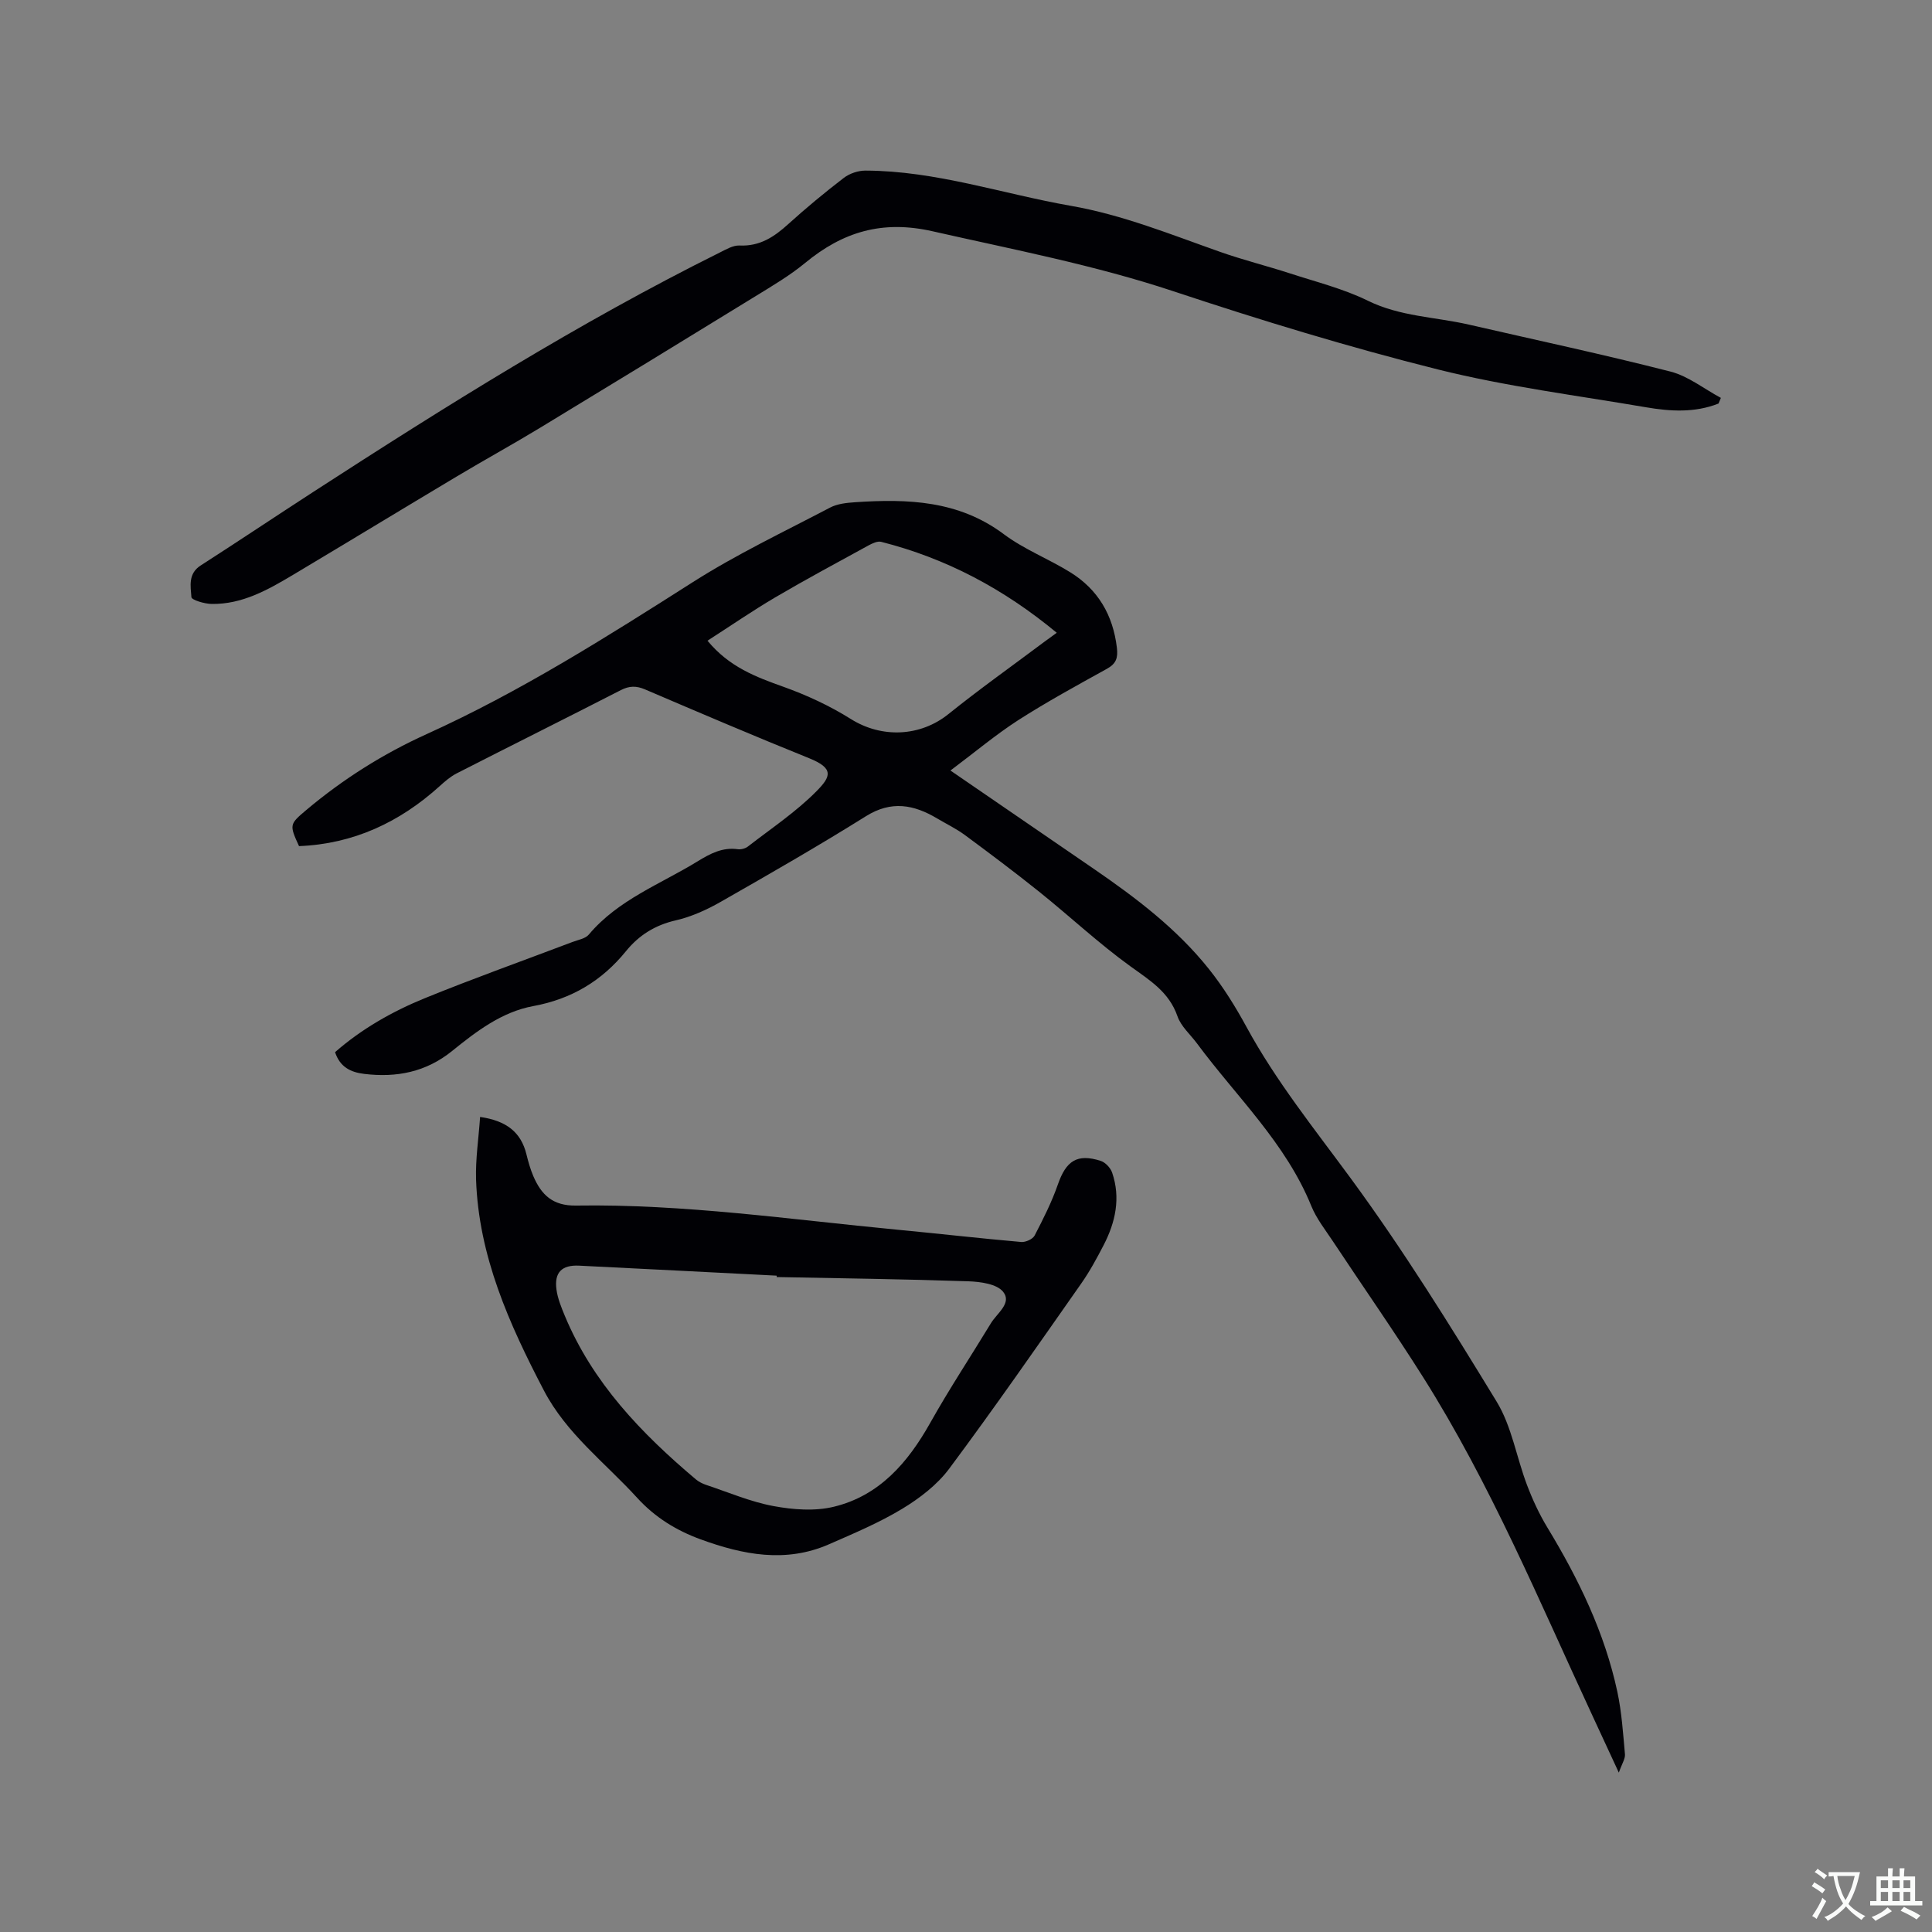 <svg enable-background="new 0 0 400 400" viewBox="0 0 400 400" xmlns="http://www.w3.org/2000/svg"><rect x="0" y="0" width="400" height="400" fill="#808080" stroke="none"/><g fill="#010105"><path d="m196.78 159.53c10.44 7.16 20.04 13.74 29.64 20.33 8.77 6.02 17.24 12.43 23.9 20.8 2.95 3.7 5.49 7.8 7.76 11.97 6.1 11.21 14.04 21.07 21.56 31.31 10.89 14.83 20.64 30.54 30.23 46.26 3.12 5.12 4.1 11.52 6.28 17.25 1.15 3.04 2.54 6.04 4.22 8.81 6.47 10.66 11.86 21.77 14.49 34.03.9 4.22 1.18 8.59 1.57 12.91.08.93-.61 1.93-1.27 3.8-2.13-4.6-3.81-8.23-5.49-11.85-11.01-23.71-21.06-47.91-35.08-70.1-5.99-9.49-12.43-18.7-18.63-28.06-1.57-2.37-3.4-4.68-4.46-7.28-5.3-13.07-15.5-22.64-23.67-33.67-1.38-1.87-3.33-3.54-4.05-5.64-1.74-5.01-5.69-7.41-9.68-10.29-6.6-4.76-12.57-10.37-18.93-15.47-5.04-4.04-10.21-7.92-15.41-11.76-1.78-1.31-3.81-2.29-5.72-3.42-4.83-2.88-9.49-3.77-14.76-.47-9.87 6.17-19.97 11.97-30.09 17.74-2.89 1.65-6.06 3.08-9.28 3.82-4.28.98-7.63 3.08-10.3 6.37-5.01 6.17-11.28 9.92-19.2 11.38-6.5 1.19-11.77 5.22-16.8 9.29-5.4 4.37-11.49 5.56-18.2 4.75-2.83-.34-5.02-1.42-6.04-4.5 5.5-4.82 11.85-8.43 18.6-11.18 10.09-4.11 20.36-7.77 30.55-11.63 1.17-.45 2.68-.68 3.4-1.55 6.08-7.22 14.81-10.42 22.53-15.16 2.56-1.57 5.12-2.95 8.3-2.5.67.09 1.56-.14 2.09-.55 4.83-3.75 9.99-7.18 14.25-11.5 2.92-2.97 3.65-4.69-1.57-6.79-11.38-4.59-22.68-9.41-33.96-14.24-1.82-.78-3.26-.76-5.02.14-11.3 5.8-22.68 11.46-33.99 17.24-1.29.66-2.44 1.66-3.52 2.64-8.3 7.5-17.86 11.97-29.12 12.42-2.03-4.42-1.98-4.54 1.5-7.47 7.59-6.39 15.91-11.64 24.92-15.72 19.37-8.77 37.24-20.09 55.12-31.47 9.08-5.78 18.88-10.43 28.43-15.44 1.51-.79 3.43-.98 5.18-1.1 10.87-.73 21.42-.38 30.77 6.62 4.2 3.14 9.26 5.1 13.75 7.88 5.75 3.56 8.86 8.86 9.66 15.64.25 2.1-.16 3.29-2.05 4.34-6.21 3.44-12.45 6.84-18.42 10.67-4.7 3.04-9 6.66-13.99 10.4zm-50.3-26.88c4.47 5.43 10.02 7.51 15.77 9.56 4.82 1.73 9.57 3.93 13.9 6.65 6.38 4.01 14.37 3.69 20.23-1.03 6.41-5.16 13.14-9.93 19.73-14.87.72-.54 1.46-1.07 2.68-1.95-11.01-9.12-22.92-15.42-36.35-18.83-.76-.19-1.82.31-2.6.73-6.49 3.55-13.02 7.06-19.39 10.8-4.71 2.78-9.21 5.88-13.97 8.94z"/><path d="m355.8 83.55c-4.91 1.94-9.99 1.63-15.02.77-14.39-2.46-28.95-4.3-43.08-7.83-18.45-4.62-36.7-10.19-54.76-16.19-16.35-5.43-33.15-8.63-49.87-12.42-10.42-2.36-18.58.12-26.39 6.57-3.17 2.61-6.77 4.73-10.28 6.89-14.89 9.15-29.81 18.27-44.75 27.33-5.61 3.4-11.37 6.56-17 9.93-11.36 6.78-22.66 13.66-34.02 20.44-5.2 3.1-10.51 6.1-16.82 6-1.47-.02-4.14-.82-4.18-1.41-.17-2.25-.72-4.86 1.91-6.55 7.85-5.04 15.59-10.23 23.42-15.3 27.31-17.68 54.85-34.97 84.03-49.48 1.31-.65 2.77-1.53 4.12-1.47 4.2.2 7.18-1.79 10.1-4.44 3.69-3.34 7.54-6.53 11.49-9.56 1.2-.92 2.99-1.52 4.5-1.51 14.56.04 28.33 4.81 42.49 7.29 10.73 1.87 20.72 5.94 30.9 9.53 4.78 1.69 9.72 2.91 14.54 4.48 5.41 1.76 11.02 3.16 16.09 5.65 6.69 3.28 13.94 3.34 20.91 4.94 13.92 3.2 27.89 6.18 41.72 9.72 3.7.95 6.97 3.59 10.44 5.45-.17.38-.33.78-.49 1.17z"/><path d="m99.4 231.25c5.45.79 8.46 3.15 9.59 7.73.38 1.54.81 3.08 1.43 4.53 1.66 3.86 4.01 6.17 8.86 6.09 22.31-.35 44.38 2.89 66.53 5 8.54.81 17.07 1.79 25.62 2.54.91.08 2.39-.59 2.78-1.34 1.79-3.45 3.56-6.96 4.83-10.62 1.69-4.84 3.97-6.39 8.83-4.84.98.31 2.05 1.45 2.39 2.45 1.79 5.24.69 10.27-1.78 15.03-1.41 2.72-2.88 5.44-4.64 7.94-9.01 12.84-17.95 25.74-27.32 38.32-2.5 3.35-6.12 6.12-9.74 8.31-4.78 2.89-10 5.08-15.13 7.33-8.98 3.94-17.83 2.18-26.58-1.01-5.05-1.84-9.46-4.56-13.14-8.59-6.61-7.26-14.64-13.26-19.32-22.23-7.2-13.79-13.53-27.87-14.05-43.76-.12-4.19.53-8.39.84-12.88zm61.41 33.15c0-.1 0-.19 0-.29-13.64-.69-27.29-1.4-40.93-2.07-3.57-.17-5.15 1.41-4.67 4.94.25 1.85.99 3.66 1.71 5.4 5.78 13.9 15.86 24.38 27.13 33.89.63.53 1.42.92 2.2 1.18 4.62 1.54 9.16 3.49 13.91 4.37 4.05.75 8.53 1.09 12.46.14 9.46-2.29 15.35-9.14 19.99-17.4 3.93-7.01 8.38-13.73 12.55-20.6 1.26-2.08 4.42-4.19 2.52-6.52-1.32-1.62-4.68-2.07-7.16-2.16-13.23-.45-26.47-.62-39.71-.88z"/></g><path d="m377.9 391.2c-.2.3-.4.5-.6.8-.7-.6-1.4-1-2.2-1.5.2-.3.4-.5.5-.8.6.4 1.4.8 2.3 1.5zm-1.8 6.1c-.2-.2-.5-.4-.9-.6.4-.6.8-1.2 1.2-1.9s.7-1.3.9-1.9c.3.3.5.5.8.7-.7 1.3-1.4 2.6-2 3.7zm2.2-9c-.3.3-.5.5-.6.8-.6-.6-1.3-1.1-2-1.5.3-.3.5-.5.6-.7.6.5 1.3.9 2 1.4zm.3.2v-.9h2 4.5c-.3 1.3-.6 2.5-1 3.6s-.9 2.1-1.4 3c.4.5 1 1 1.6 1.4s1.2.8 1.9 1.1c-.3.2-.5.4-.8.8-.4-.3-1-.7-1.6-1.2s-1.2-1.1-1.6-1.6c-.5.6-1.1 1.1-1.7 1.6s-1.4.9-2.1 1.4c-.1-.3-.3-.5-.7-.8.6-.2 1.2-.5 1.9-1s1.4-1.1 2-1.8c-.5-.8-.9-1.6-1.2-2.5s-.6-2-.8-3.2c-.4.1-.7.1-1 .1zm2.5 2.7c.3 1 .7 1.7 1 2.2.3-.5.6-1.1 1-2s.6-1.9.9-3h-3.2-.4c.1.9.3 1.8.7 2.8z" fill="#fafbfa"/><path d="m396.5 388.5v1.5 3.6h1.5v.9c-.4 0-1 0-1.7 0h-7.9c-.5 0-.9 0-1.2 0v-.9h1.3v-3.5c0-.7 0-1.2 0-1.6h2.4c0-.8 0-1.4 0-1.7h1c0 .3-.1.8-.1 1.7h1.5c0-.8 0-1.4 0-1.7h1c0 .3-.1.9-.1 1.7zm-8.2 9.2c-.2-.3-.5-.5-.8-.8.8-.3 1.4-.6 1.9-.9s1-.7 1.4-1.1c.3.3.6.5.9.8-1.6 1-2.8 1.6-3.4 2zm2.6-6.8v-1.6h-1.5v1.6zm0 2.7v-1.9h-1.5v1.9zm2.4-2.7v-1.6h-1.5v1.6zm0 2.7v-1.9h-1.5v1.9zm.2 2 .7-.8c.4.2.9.5 1.6.8s1.3.7 1.8 1c-.3.3-.5.5-.8.8-.4-.3-1.5-1-3.3-1.8zm2-4.7v-1.6h-1.4v1.6zm0 2.7v-1.9h-1.4v1.9z" fill="#fafbfa"/></svg>